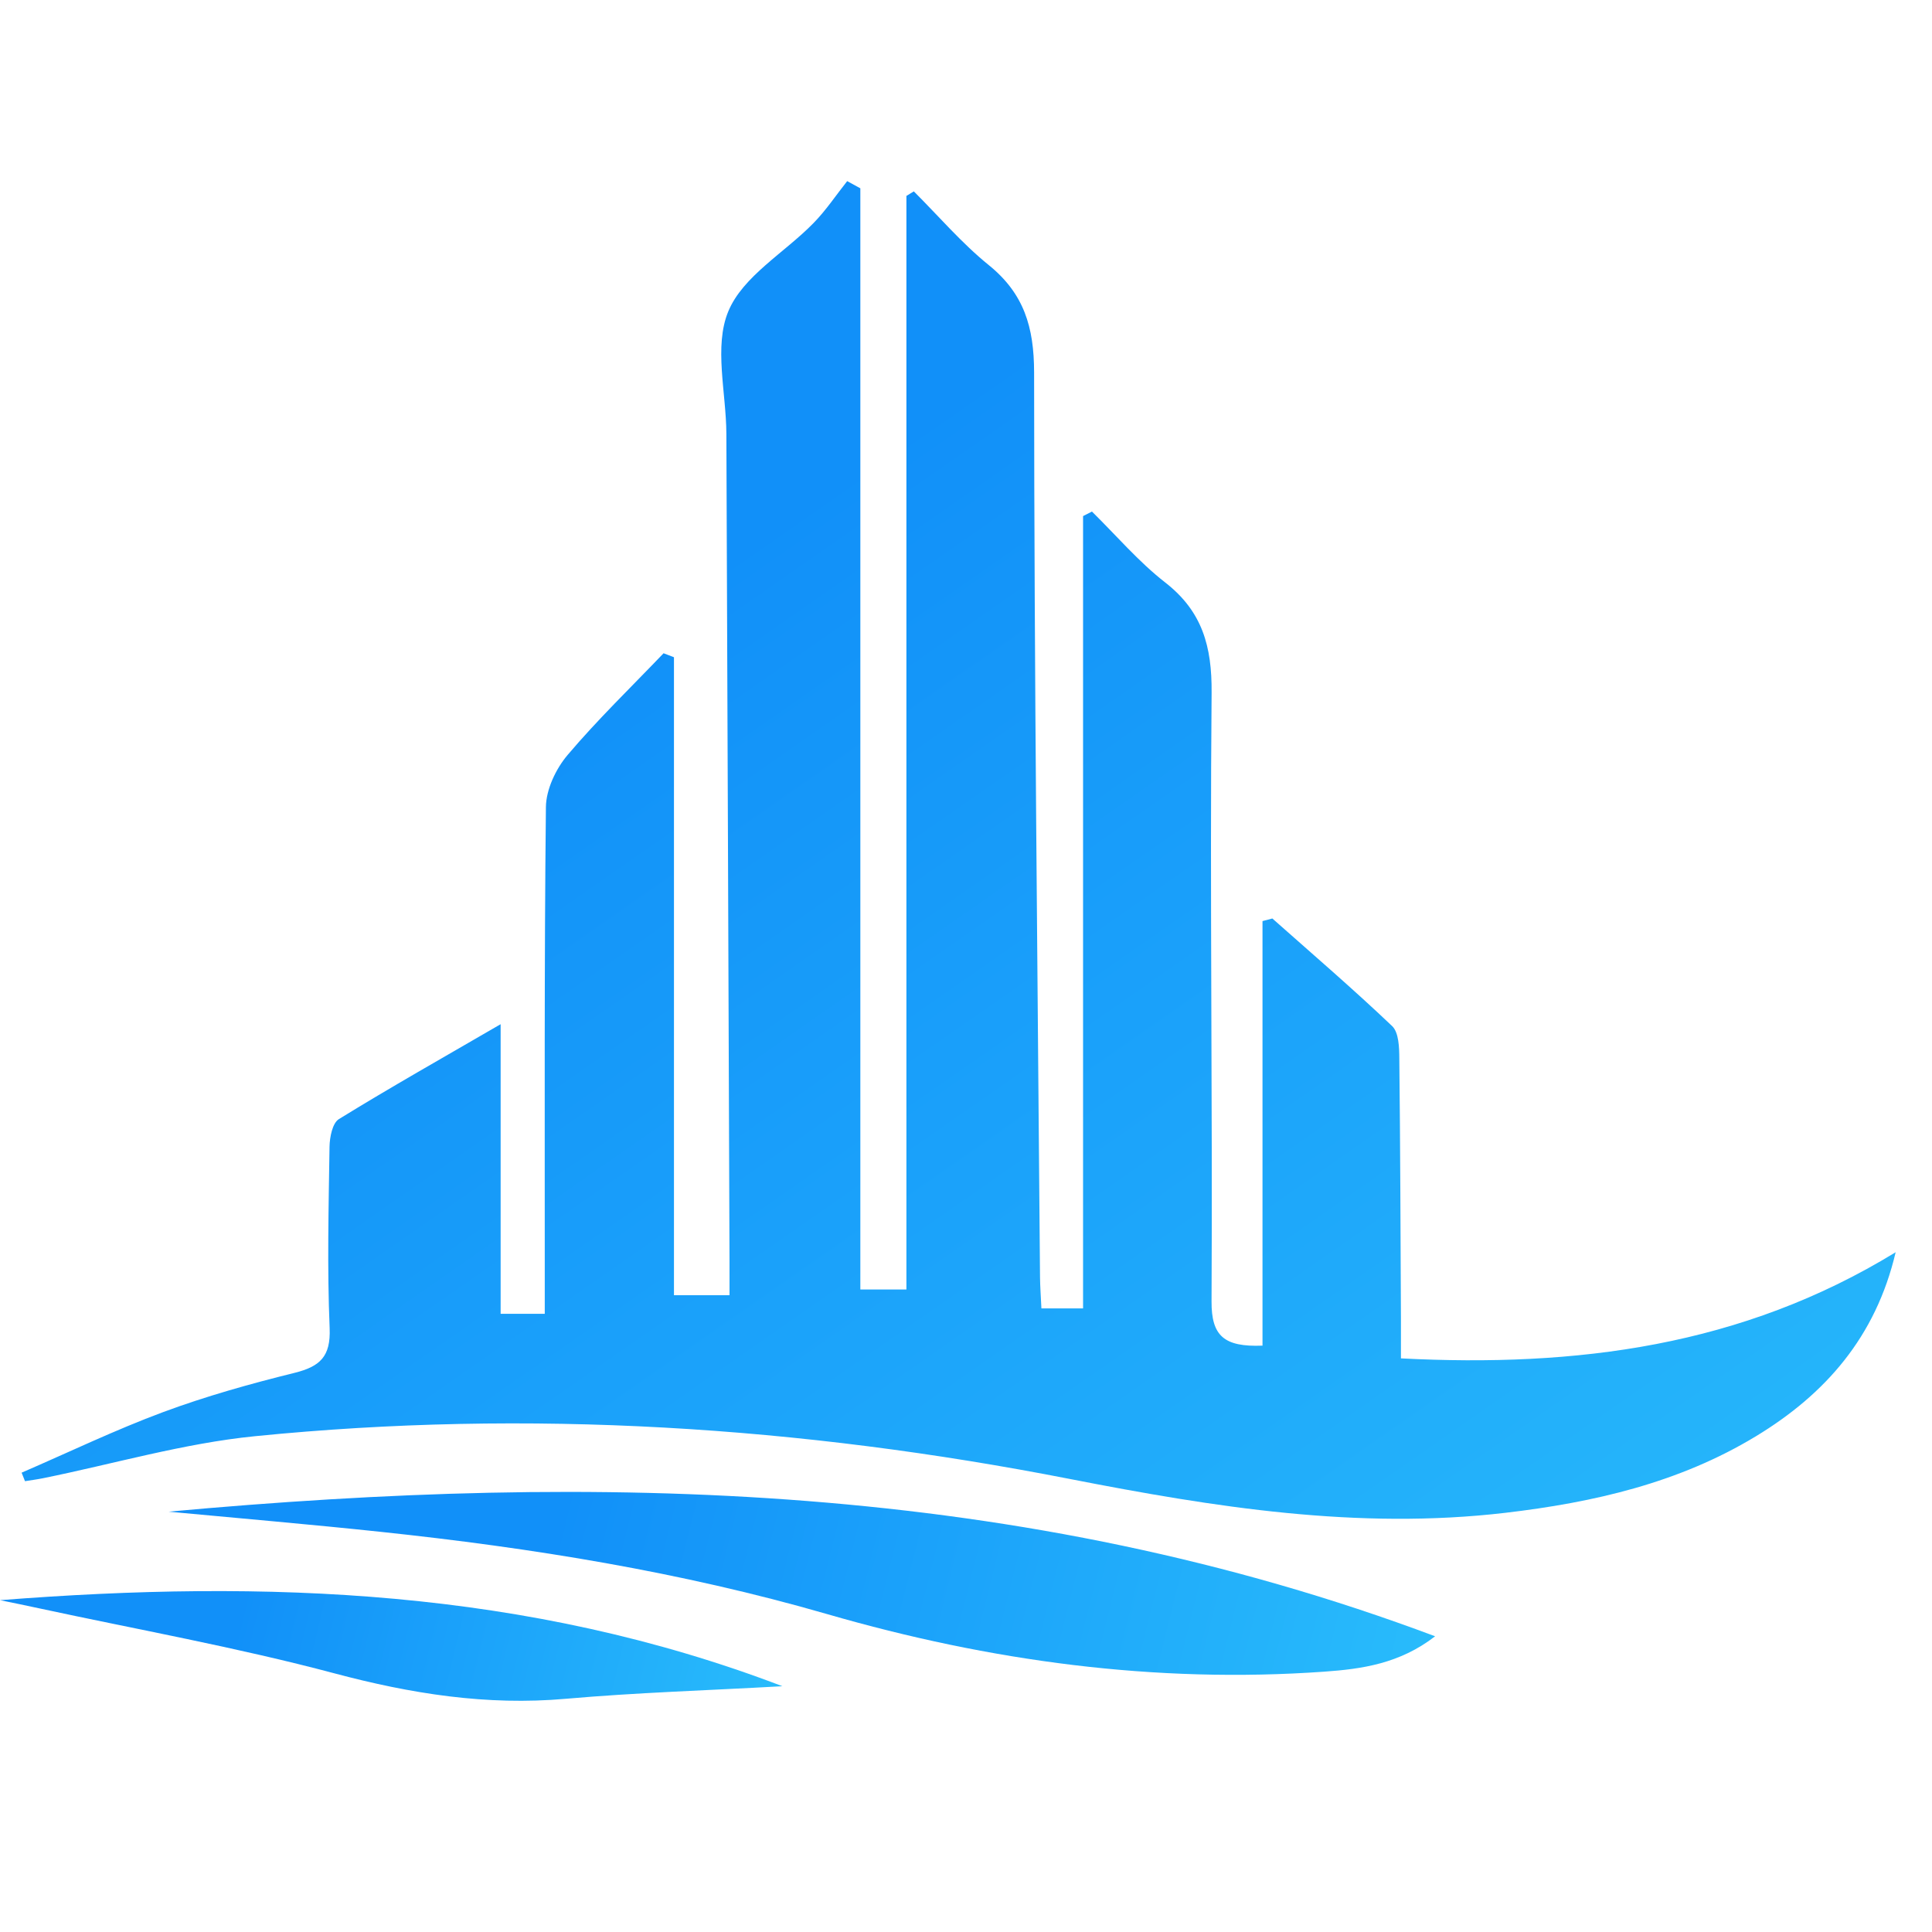 <?xml version="1.0" encoding="UTF-8"?>
<svg width="32px" height="32px" viewBox="0 0 32 32" version="1.1" xmlns="http://www.w3.org/2000/svg" xmlns:xlink="http://www.w3.org/1999/xlink">
    <title>编组 2</title>
    <defs>
        <linearGradient x1="108.68%" y1="115.96%" x2="29.479%" y2="35.184%" id="linearGradient-1">
            <stop stop-color="#2BC0FB" offset="0%"></stop>
            <stop stop-color="#1190F9" offset="100%"></stop>
        </linearGradient>
        <linearGradient x1="108.68%" y1="52.701%" x2="29.479%" y2="49.393%" id="linearGradient-2">
            <stop stop-color="#2BC0FB" offset="0%"></stop>
            <stop stop-color="#1190F9" offset="100%"></stop>
        </linearGradient>
        <linearGradient x1="108.68%" y1="52.546%" x2="29.479%" y2="49.428%" id="linearGradient-3">
            <stop stop-color="#2BC0FB" offset="0%"></stop>
            <stop stop-color="#1190F9" offset="100%"></stop>
        </linearGradient>
    </defs>
    <g id="页面-1" stroke="none" stroke-width="1" fill="none" fill-rule="evenodd">
        <g id="画板备份-5" transform="translate(-39, -155)">
            <g id="编组-2" transform="translate(39, 155)">
                <rect id="矩形" fill-opacity="0" fill="#FFFFFF" x="0" y="0" width="32" height="32"></rect>
                <g id="编组" transform="translate(0, 3)">
                    <path d="M14.25,0.119 L14.25,18.358 L15.013,18.358 L15.013,0.245 C15.054,0.22 15.095,0.195 15.136,0.17 C15.547,0.58 15.928,1.027 16.376,1.39 C16.961,1.863 17.127,2.418 17.128,3.168 C17.13,8.165 17.186,13.162 17.226,18.159 C17.228,18.315 17.24,18.472 17.249,18.671 L17.939,18.671 L17.939,5.548 C17.988,5.523 18.037,5.498 18.086,5.473 C18.488,5.868 18.858,6.304 19.3,6.648 C19.916,7.128 20.074,7.709 20.068,8.472 C20.038,11.834 20.085,15.195 20.067,18.556 C20.064,19.127 20.274,19.313 20.911,19.288 L20.911,12.256 C20.966,12.242 21.02,12.227 21.074,12.213 C21.739,12.803 22.414,13.382 23.058,13.995 C23.169,14.101 23.176,14.349 23.177,14.532 C23.193,15.975 23.197,17.419 23.204,18.862 C23.204,19.052 23.204,19.243 23.204,19.499 C26.107,19.648 28.848,19.302 31.398,17.741 C31.068,19.144 30.234,20.092 29.082,20.79 C27.808,21.562 26.396,21.885 24.933,22.057 C22.489,22.343 20.113,21.964 17.718,21.496 C13.261,20.624 8.752,20.335 4.223,20.788 C3.041,20.906 1.882,21.247 0.713,21.484 C0.614,21.504 0.513,21.517 0.414,21.533 C0.395,21.486 0.377,21.439 0.358,21.392 C1.14,21.054 1.909,20.683 2.707,20.387 C3.414,20.125 4.145,19.92 4.878,19.739 C5.299,19.634 5.479,19.471 5.46,19 C5.418,17.999 5.443,16.995 5.458,15.992 C5.461,15.835 5.506,15.602 5.613,15.536 C6.46,15.014 7.327,14.524 8.292,13.964 L8.292,18.761 L9.023,18.761 C9.023,18.56 9.023,18.371 9.023,18.182 C9.024,15.577 9.014,12.972 9.042,10.368 C9.045,10.076 9.207,9.734 9.401,9.505 C9.899,8.917 10.457,8.378 10.991,7.82 L11.163,7.886 L11.163,18.453 L12.083,18.453 C12.083,18.255 12.084,18.084 12.083,17.913 C12.066,13.337 12.05,8.761 12.031,4.186 C12.028,3.502 11.822,2.737 12.063,2.157 C12.304,1.575 12.996,1.185 13.474,0.695 C13.681,0.484 13.847,0.233 14.032,-1.87583282e-13 C14.105,0.04 14.177,0.079 14.25,0.119" id="Fill-3" fill="url(#linearGradient-1)"></path>
                    <path d="M2.793,22.038 C9.893,21.388 16.913,21.53 23.77,24.102 C23.184,24.556 22.556,24.644 21.935,24.688 C19.134,24.887 16.391,24.513 13.705,23.736 C11.281,23.035 8.806,22.637 6.305,22.372 C5.136,22.248 3.964,22.148 2.793,22.038" id="Fill-5" fill="url(#linearGradient-2)"></path>
                    <path d="M-2.25099939e-15,23.504 C4.399,23.16 8.734,23.315 12.959,24.929 C11.718,24.999 10.544,25.034 9.375,25.137 C8.059,25.254 6.803,25.053 5.532,24.714 C3.924,24.286 2.281,23.991 0.653,23.64 C0.436,23.592 0.218,23.549 -2.25099939e-15,23.504" id="Fill-7" fill="url(#linearGradient-3)"></path>
                </g>
            </g>
        </g>
    </g>
</svg>